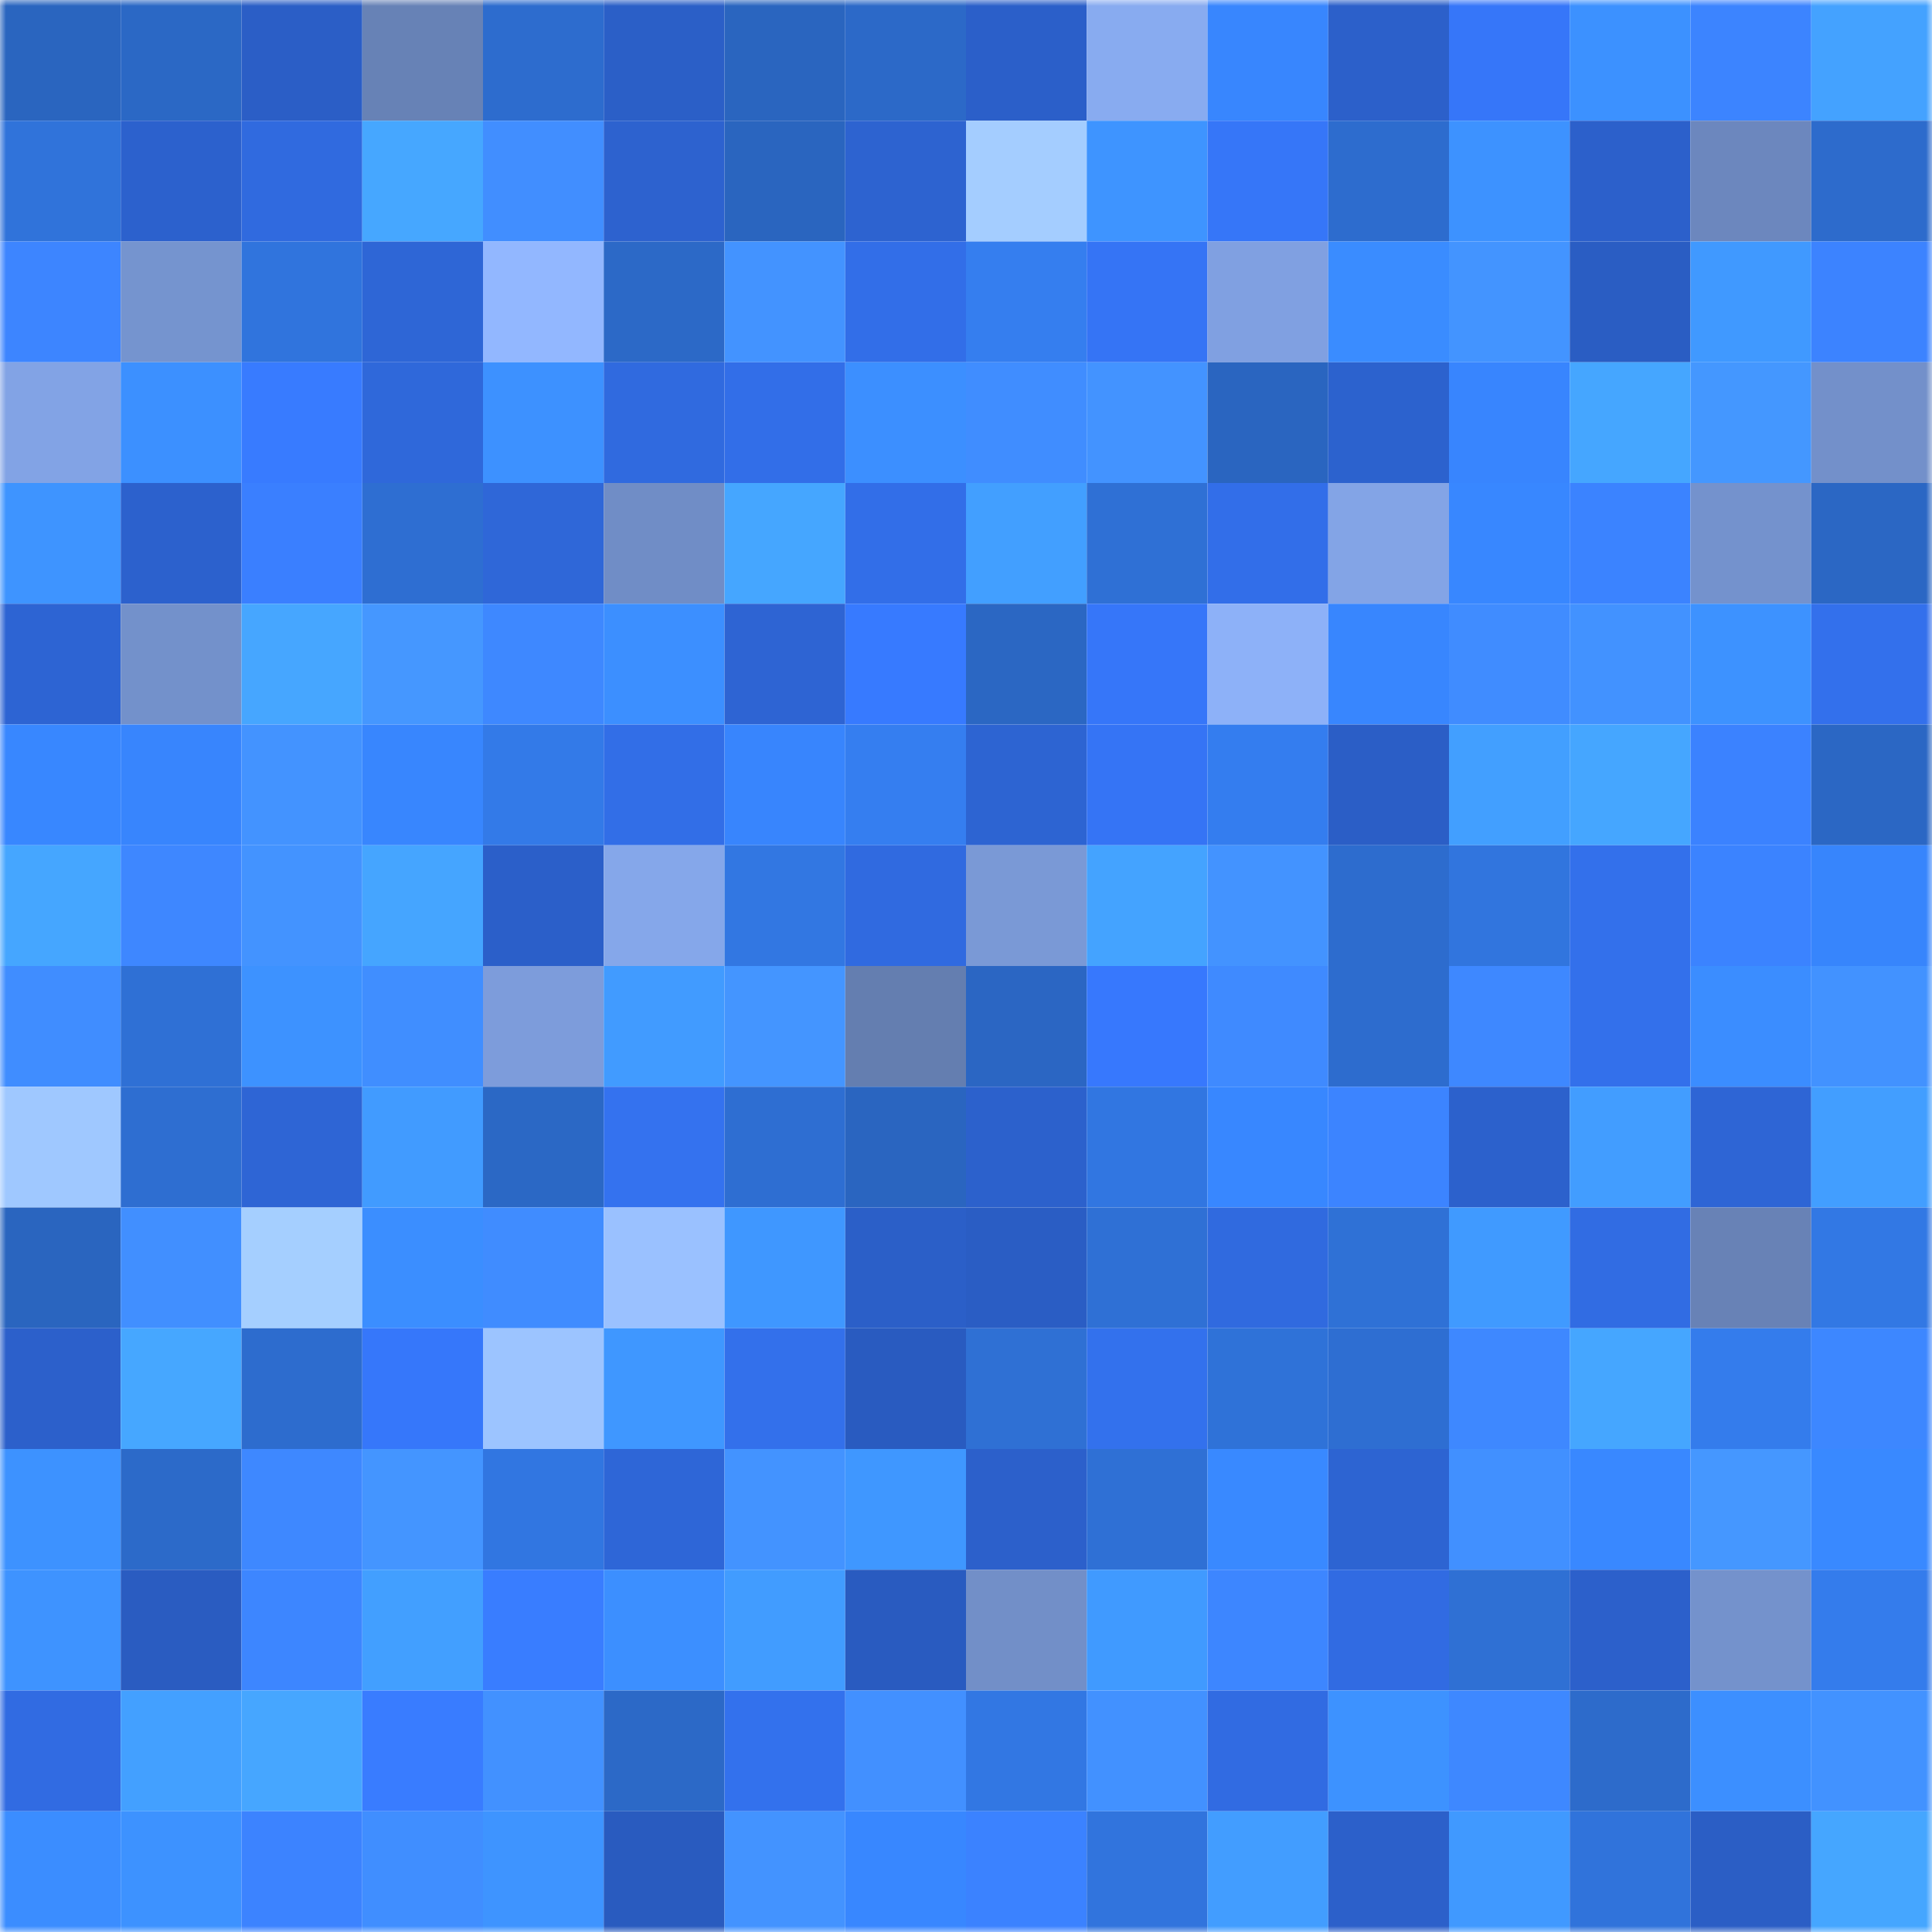 <svg viewBox="0 0 160 160" fill="none" role="img" xmlns="http://www.w3.org/2000/svg" width="240" height="240" name="basenames%2Cpanto.base.eth"><mask id="1568226457" mask-type="alpha" maskUnits="userSpaceOnUse" x="0" y="0" width="160" height="160"><rect width="160" height="160" fill="#FFFFFF"></rect></mask><g mask="url(#1568226457)"><rect x="0" y="0" width="10" height="10" fill="#2a65bf"></rect><rect x="10" y="0" width="10" height="10" fill="#2b68c5"></rect><rect x="20" y="0" width="10" height="10" fill="#2b5ec6"></rect><rect x="30" y="0" width="10" height="10" fill="#6782b6"></rect><rect x="40" y="0" width="10" height="10" fill="#2d6cce"></rect><rect x="50" y="0" width="10" height="10" fill="#2b5fc7"></rect><rect x="60" y="0" width="10" height="10" fill="#2a65bf"></rect><rect x="70" y="0" width="10" height="10" fill="#2c69c8"></rect><rect x="80" y="0" width="10" height="10" fill="#2b5fc9"></rect><rect x="90" y="0" width="10" height="10" fill="#88abf0"></rect><rect x="100" y="0" width="10" height="10" fill="#3886fe"></rect><rect x="110" y="0" width="10" height="10" fill="#2c60ca"></rect><rect x="120" y="0" width="10" height="10" fill="#3676f9"></rect><rect x="130" y="0" width="10" height="10" fill="#3c91ff"></rect><rect x="140" y="0" width="10" height="10" fill="#3c84ff"></rect><rect x="150" y="0" width="10" height="10" fill="#44a2ff"></rect><rect x="0" y="10" width="10" height="10" fill="#3073da"></rect><rect x="10" y="10" width="10" height="10" fill="#2c61cd"></rect><rect x="20" y="10" width="10" height="10" fill="#306adf"></rect><rect x="30" y="10" width="10" height="10" fill="#46a7ff"></rect><rect x="40" y="10" width="10" height="10" fill="#418eff"></rect><rect x="50" y="10" width="10" height="10" fill="#2d62cf"></rect><rect x="60" y="10" width="10" height="10" fill="#2a65bf"></rect><rect x="70" y="10" width="10" height="10" fill="#2d63d0"></rect><rect x="80" y="10" width="10" height="10" fill="#a4cdff"></rect><rect x="90" y="10" width="10" height="10" fill="#3e94ff"></rect><rect x="100" y="10" width="10" height="10" fill="#3676f8"></rect><rect x="110" y="10" width="10" height="10" fill="#2d6cce"></rect><rect x="120" y="10" width="10" height="10" fill="#3d92ff"></rect><rect x="130" y="10" width="10" height="10" fill="#2c60cb"></rect><rect x="140" y="10" width="10" height="10" fill="#6c87be"></rect><rect x="150" y="10" width="10" height="10" fill="#2d6bcc"></rect><rect x="0" y="20" width="10" height="10" fill="#3d85ff"></rect><rect x="10" y="20" width="10" height="10" fill="#7594cf"></rect><rect x="20" y="20" width="10" height="10" fill="#3074dd"></rect><rect x="30" y="20" width="10" height="10" fill="#2e66d6"></rect><rect x="40" y="20" width="10" height="10" fill="#92b7ff"></rect><rect x="50" y="20" width="10" height="10" fill="#2c69c7"></rect><rect x="60" y="20" width="10" height="10" fill="#4393ff"></rect><rect x="70" y="20" width="10" height="10" fill="#326ee8"></rect><rect x="80" y="20" width="10" height="10" fill="#357eef"></rect><rect x="90" y="20" width="10" height="10" fill="#3574f5"></rect><rect x="100" y="20" width="10" height="10" fill="#80a0e1"></rect><rect x="110" y="20" width="10" height="10" fill="#3a8cff"></rect><rect x="120" y="20" width="10" height="10" fill="#4394ff"></rect><rect x="130" y="20" width="10" height="10" fill="#2a5dc3"></rect><rect x="140" y="20" width="10" height="10" fill="#4099ff"></rect><rect x="150" y="20" width="10" height="10" fill="#3c83ff"></rect><rect x="0" y="30" width="10" height="10" fill="#82a3e5"></rect><rect x="10" y="30" width="10" height="10" fill="#3c90ff"></rect><rect x="20" y="30" width="10" height="10" fill="#387bff"></rect><rect x="30" y="30" width="10" height="10" fill="#2f68da"></rect><rect x="40" y="30" width="10" height="10" fill="#3d91ff"></rect><rect x="50" y="30" width="10" height="10" fill="#306adf"></rect><rect x="60" y="30" width="10" height="10" fill="#326ee8"></rect><rect x="70" y="30" width="10" height="10" fill="#3c8fff"></rect><rect x="80" y="30" width="10" height="10" fill="#408dff"></rect><rect x="90" y="30" width="10" height="10" fill="#4393ff"></rect><rect x="100" y="30" width="10" height="10" fill="#2a65c0"></rect><rect x="110" y="30" width="10" height="10" fill="#2c62ce"></rect><rect x="120" y="30" width="10" height="10" fill="#3885fe"></rect><rect x="130" y="30" width="10" height="10" fill="#45a6ff"></rect><rect x="140" y="30" width="10" height="10" fill="#4497ff"></rect><rect x="150" y="30" width="10" height="10" fill="#7390ca"></rect><rect x="0" y="40" width="10" height="10" fill="#3e94ff"></rect><rect x="10" y="40" width="10" height="10" fill="#2c61cd"></rect><rect x="20" y="40" width="10" height="10" fill="#3a7fff"></rect><rect x="30" y="40" width="10" height="10" fill="#2e6ed2"></rect><rect x="40" y="40" width="10" height="10" fill="#2f67d8"></rect><rect x="50" y="40" width="10" height="10" fill="#708dc6"></rect><rect x="60" y="40" width="10" height="10" fill="#45a6ff"></rect><rect x="70" y="40" width="10" height="10" fill="#326ee8"></rect><rect x="80" y="40" width="10" height="10" fill="#429fff"></rect><rect x="90" y="40" width="10" height="10" fill="#2f70d5"></rect><rect x="100" y="40" width="10" height="10" fill="#326ee9"></rect><rect x="110" y="40" width="10" height="10" fill="#83a4e6"></rect><rect x="120" y="40" width="10" height="10" fill="#3887ff"></rect><rect x="130" y="40" width="10" height="10" fill="#3b83ff"></rect><rect x="140" y="40" width="10" height="10" fill="#7492cd"></rect><rect x="150" y="40" width="10" height="10" fill="#2b67c4"></rect><rect x="0" y="50" width="10" height="10" fill="#2d64d3"></rect><rect x="10" y="50" width="10" height="10" fill="#7391cb"></rect><rect x="20" y="50" width="10" height="10" fill="#46a6ff"></rect><rect x="30" y="50" width="10" height="10" fill="#4597ff"></rect><rect x="40" y="50" width="10" height="10" fill="#3e88ff"></rect><rect x="50" y="50" width="10" height="10" fill="#3c8fff"></rect><rect x="60" y="50" width="10" height="10" fill="#2e64d3"></rect><rect x="70" y="50" width="10" height="10" fill="#377aff"></rect><rect x="80" y="50" width="10" height="10" fill="#2b67c3"></rect><rect x="90" y="50" width="10" height="10" fill="#3676f9"></rect><rect x="100" y="50" width="10" height="10" fill="#8db1f8"></rect><rect x="110" y="50" width="10" height="10" fill="#3886fe"></rect><rect x="120" y="50" width="10" height="10" fill="#408cff"></rect><rect x="130" y="50" width="10" height="10" fill="#4292ff"></rect><rect x="140" y="50" width="10" height="10" fill="#3d92ff"></rect><rect x="150" y="50" width="10" height="10" fill="#3370ec"></rect><rect x="0" y="60" width="10" height="10" fill="#3887ff"></rect><rect x="10" y="60" width="10" height="10" fill="#3885fd"></rect><rect x="20" y="60" width="10" height="10" fill="#4393ff"></rect><rect x="30" y="60" width="10" height="10" fill="#3886fe"></rect><rect x="40" y="60" width="10" height="10" fill="#337ae8"></rect><rect x="50" y="60" width="10" height="10" fill="#326ee7"></rect><rect x="60" y="60" width="10" height="10" fill="#3885fd"></rect><rect x="70" y="60" width="10" height="10" fill="#357ef0"></rect><rect x="80" y="60" width="10" height="10" fill="#2d64d2"></rect><rect x="90" y="60" width="10" height="10" fill="#3574f5"></rect><rect x="100" y="60" width="10" height="10" fill="#347def"></rect><rect x="110" y="60" width="10" height="10" fill="#2b5ec6"></rect><rect x="120" y="60" width="10" height="10" fill="#429fff"></rect><rect x="130" y="60" width="10" height="10" fill="#45a6ff"></rect><rect x="140" y="60" width="10" height="10" fill="#3b82ff"></rect><rect x="150" y="60" width="10" height="10" fill="#2b67c4"></rect><rect x="0" y="70" width="10" height="10" fill="#45a6ff"></rect><rect x="10" y="70" width="10" height="10" fill="#3e87ff"></rect><rect x="20" y="70" width="10" height="10" fill="#4393ff"></rect><rect x="30" y="70" width="10" height="10" fill="#45a5ff"></rect><rect x="40" y="70" width="10" height="10" fill="#2b5fc9"></rect><rect x="50" y="70" width="10" height="10" fill="#85a7ea"></rect><rect x="60" y="70" width="10" height="10" fill="#3277e2"></rect><rect x="70" y="70" width="10" height="10" fill="#306ae0"></rect><rect x="80" y="70" width="10" height="10" fill="#7a99d6"></rect><rect x="90" y="70" width="10" height="10" fill="#44a3ff"></rect><rect x="100" y="70" width="10" height="10" fill="#4393ff"></rect><rect x="110" y="70" width="10" height="10" fill="#2d6cce"></rect><rect x="120" y="70" width="10" height="10" fill="#3175de"></rect><rect x="130" y="70" width="10" height="10" fill="#3370eb"></rect><rect x="140" y="70" width="10" height="10" fill="#3b83ff"></rect><rect x="150" y="70" width="10" height="10" fill="#3785fc"></rect><rect x="0" y="80" width="10" height="10" fill="#408dff"></rect><rect x="10" y="80" width="10" height="10" fill="#2f70d5"></rect><rect x="20" y="80" width="10" height="10" fill="#3d92ff"></rect><rect x="30" y="80" width="10" height="10" fill="#408eff"></rect><rect x="40" y="80" width="10" height="10" fill="#7d9cdb"></rect><rect x="50" y="80" width="10" height="10" fill="#419bff"></rect><rect x="60" y="80" width="10" height="10" fill="#4495ff"></rect><rect x="70" y="80" width="10" height="10" fill="#647eb0"></rect><rect x="80" y="80" width="10" height="10" fill="#2b66c3"></rect><rect x="90" y="80" width="10" height="10" fill="#3778fd"></rect><rect x="100" y="80" width="10" height="10" fill="#3f8aff"></rect><rect x="110" y="80" width="10" height="10" fill="#2d6cce"></rect><rect x="120" y="80" width="10" height="10" fill="#3e88ff"></rect><rect x="130" y="80" width="10" height="10" fill="#3370eb"></rect><rect x="140" y="80" width="10" height="10" fill="#3b8dff"></rect><rect x="150" y="80" width="10" height="10" fill="#4292ff"></rect><rect x="0" y="90" width="10" height="10" fill="#9fc8ff"></rect><rect x="10" y="90" width="10" height="10" fill="#2e6ed1"></rect><rect x="20" y="90" width="10" height="10" fill="#2e65d5"></rect><rect x="30" y="90" width="10" height="10" fill="#419bff"></rect><rect x="40" y="90" width="10" height="10" fill="#2b68c5"></rect><rect x="50" y="90" width="10" height="10" fill="#3472ef"></rect><rect x="60" y="90" width="10" height="10" fill="#2e6ed2"></rect><rect x="70" y="90" width="10" height="10" fill="#2a65c0"></rect><rect x="80" y="90" width="10" height="10" fill="#2c61cc"></rect><rect x="90" y="90" width="10" height="10" fill="#3176e1"></rect><rect x="100" y="90" width="10" height="10" fill="#3887ff"></rect><rect x="110" y="90" width="10" height="10" fill="#3c84ff"></rect><rect x="120" y="90" width="10" height="10" fill="#2c61cc"></rect><rect x="130" y="90" width="10" height="10" fill="#429dff"></rect><rect x="140" y="90" width="10" height="10" fill="#2e65d5"></rect><rect x="150" y="90" width="10" height="10" fill="#429eff"></rect><rect x="0" y="100" width="10" height="10" fill="#2a65bf"></rect><rect x="10" y="100" width="10" height="10" fill="#418fff"></rect><rect x="20" y="100" width="10" height="10" fill="#a5cfff"></rect><rect x="30" y="100" width="10" height="10" fill="#3b8eff"></rect><rect x="40" y="100" width="10" height="10" fill="#408cff"></rect><rect x="50" y="100" width="10" height="10" fill="#9ac1ff"></rect><rect x="60" y="100" width="10" height="10" fill="#3f97ff"></rect><rect x="70" y="100" width="10" height="10" fill="#2b5fc8"></rect><rect x="80" y="100" width="10" height="10" fill="#2a5dc4"></rect><rect x="90" y="100" width="10" height="10" fill="#2f70d5"></rect><rect x="100" y="100" width="10" height="10" fill="#306adf"></rect><rect x="110" y="100" width="10" height="10" fill="#2f71d6"></rect><rect x="120" y="100" width="10" height="10" fill="#409aff"></rect><rect x="130" y="100" width="10" height="10" fill="#316ce3"></rect><rect x="140" y="100" width="10" height="10" fill="#6882b6"></rect><rect x="150" y="100" width="10" height="10" fill="#3278e4"></rect><rect x="0" y="110" width="10" height="10" fill="#2c60cb"></rect><rect x="10" y="110" width="10" height="10" fill="#46a7ff"></rect><rect x="20" y="110" width="10" height="10" fill="#2d6cce"></rect><rect x="30" y="110" width="10" height="10" fill="#3677fa"></rect><rect x="40" y="110" width="10" height="10" fill="#9cc4ff"></rect><rect x="50" y="110" width="10" height="10" fill="#3f97ff"></rect><rect x="60" y="110" width="10" height="10" fill="#3370eb"></rect><rect x="70" y="110" width="10" height="10" fill="#295bc0"></rect><rect x="80" y="110" width="10" height="10" fill="#2f70d4"></rect><rect x="90" y="110" width="10" height="10" fill="#3371ed"></rect><rect x="100" y="110" width="10" height="10" fill="#2f72d8"></rect><rect x="110" y="110" width="10" height="10" fill="#2e6ed2"></rect><rect x="120" y="110" width="10" height="10" fill="#3e88ff"></rect><rect x="130" y="110" width="10" height="10" fill="#45a6ff"></rect><rect x="140" y="110" width="10" height="10" fill="#347cec"></rect><rect x="150" y="110" width="10" height="10" fill="#3d87ff"></rect><rect x="0" y="120" width="10" height="10" fill="#3d92ff"></rect><rect x="10" y="120" width="10" height="10" fill="#2c6ac9"></rect><rect x="20" y="120" width="10" height="10" fill="#3e88ff"></rect><rect x="30" y="120" width="10" height="10" fill="#4495ff"></rect><rect x="40" y="120" width="10" height="10" fill="#3176e1"></rect><rect x="50" y="120" width="10" height="10" fill="#2e66d7"></rect><rect x="60" y="120" width="10" height="10" fill="#4393ff"></rect><rect x="70" y="120" width="10" height="10" fill="#3f97ff"></rect><rect x="80" y="120" width="10" height="10" fill="#2c60cb"></rect><rect x="90" y="120" width="10" height="10" fill="#2f70d5"></rect><rect x="100" y="120" width="10" height="10" fill="#3989ff"></rect><rect x="110" y="120" width="10" height="10" fill="#2d64d2"></rect><rect x="120" y="120" width="10" height="10" fill="#4190ff"></rect><rect x="130" y="120" width="10" height="10" fill="#3988ff"></rect><rect x="140" y="120" width="10" height="10" fill="#4597ff"></rect><rect x="150" y="120" width="10" height="10" fill="#3989ff"></rect><rect x="0" y="130" width="10" height="10" fill="#3e93ff"></rect><rect x="10" y="130" width="10" height="10" fill="#2a5cc1"></rect><rect x="20" y="130" width="10" height="10" fill="#3d86ff"></rect><rect x="30" y="130" width="10" height="10" fill="#429fff"></rect><rect x="40" y="130" width="10" height="10" fill="#397dff"></rect><rect x="50" y="130" width="10" height="10" fill="#3c8fff"></rect><rect x="60" y="130" width="10" height="10" fill="#419cff"></rect><rect x="70" y="130" width="10" height="10" fill="#295bc0"></rect><rect x="80" y="130" width="10" height="10" fill="#728fc8"></rect><rect x="90" y="130" width="10" height="10" fill="#409aff"></rect><rect x="100" y="130" width="10" height="10" fill="#3d86ff"></rect><rect x="110" y="130" width="10" height="10" fill="#316be2"></rect><rect x="120" y="130" width="10" height="10" fill="#2f70d4"></rect><rect x="130" y="130" width="10" height="10" fill="#2c60cb"></rect><rect x="140" y="130" width="10" height="10" fill="#7492cc"></rect><rect x="150" y="130" width="10" height="10" fill="#347cec"></rect><rect x="0" y="140" width="10" height="10" fill="#316be2"></rect><rect x="10" y="140" width="10" height="10" fill="#43a0ff"></rect><rect x="20" y="140" width="10" height="10" fill="#46a6ff"></rect><rect x="30" y="140" width="10" height="10" fill="#397cff"></rect><rect x="40" y="140" width="10" height="10" fill="#4291ff"></rect><rect x="50" y="140" width="10" height="10" fill="#2c69c7"></rect><rect x="60" y="140" width="10" height="10" fill="#3371ed"></rect><rect x="70" y="140" width="10" height="10" fill="#4290ff"></rect><rect x="80" y="140" width="10" height="10" fill="#3277e3"></rect><rect x="90" y="140" width="10" height="10" fill="#4291ff"></rect><rect x="100" y="140" width="10" height="10" fill="#316be2"></rect><rect x="110" y="140" width="10" height="10" fill="#3d92ff"></rect><rect x="120" y="140" width="10" height="10" fill="#3e88ff"></rect><rect x="130" y="140" width="10" height="10" fill="#2d6bcb"></rect><rect x="140" y="140" width="10" height="10" fill="#3c8fff"></rect><rect x="150" y="140" width="10" height="10" fill="#4292ff"></rect><rect x="0" y="150" width="10" height="10" fill="#3b8dff"></rect><rect x="10" y="150" width="10" height="10" fill="#3d92ff"></rect><rect x="20" y="150" width="10" height="10" fill="#3c83ff"></rect><rect x="30" y="150" width="10" height="10" fill="#408eff"></rect><rect x="40" y="150" width="10" height="10" fill="#3e94ff"></rect><rect x="50" y="150" width="10" height="10" fill="#295bbf"></rect><rect x="60" y="150" width="10" height="10" fill="#4393ff"></rect><rect x="70" y="150" width="10" height="10" fill="#3887ff"></rect><rect x="80" y="150" width="10" height="10" fill="#3b82ff"></rect><rect x="90" y="150" width="10" height="10" fill="#3174dd"></rect><rect x="100" y="150" width="10" height="10" fill="#429dff"></rect><rect x="110" y="150" width="10" height="10" fill="#2c60ca"></rect><rect x="120" y="150" width="10" height="10" fill="#4099ff"></rect><rect x="130" y="150" width="10" height="10" fill="#3073db"></rect><rect x="140" y="150" width="10" height="10" fill="#2b5ec5"></rect><rect x="150" y="150" width="10" height="10" fill="#45a6ff"></rect></g></svg>